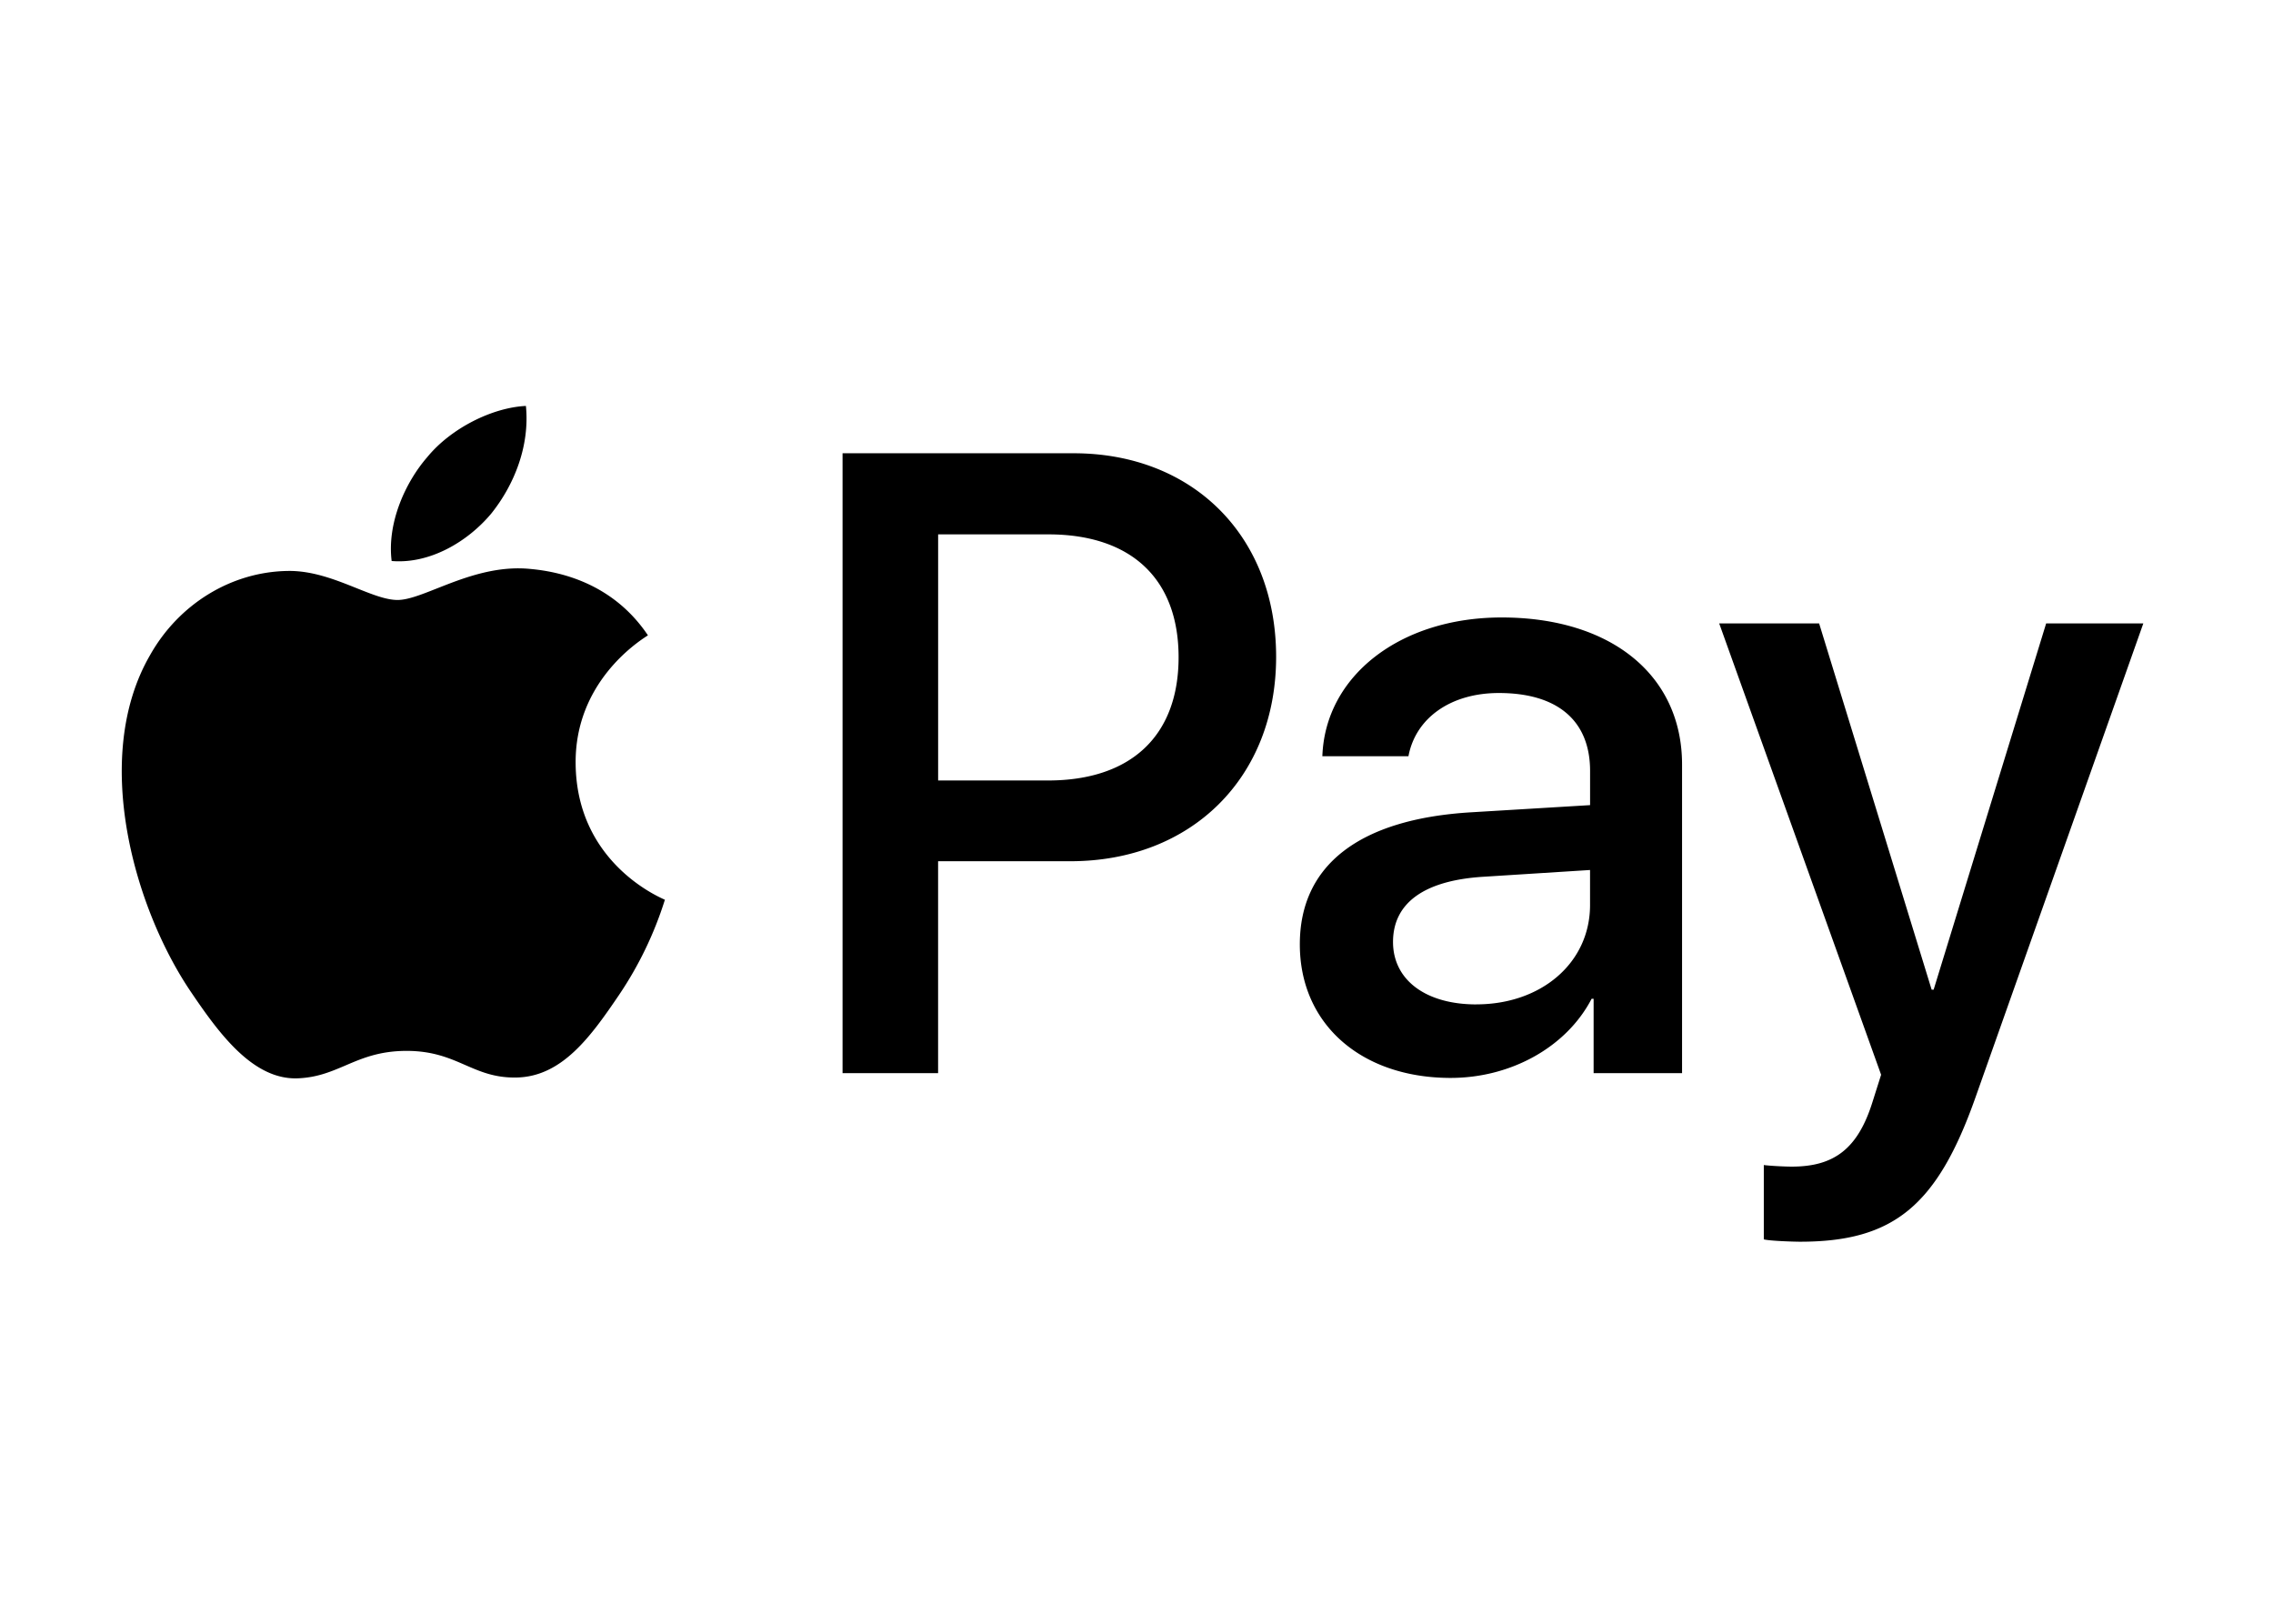 <svg width="56" height="40" viewBox="0 0 56 40" fill="none" xmlns="http://www.w3.org/2000/svg"><path fill-rule="evenodd" clip-rule="evenodd" d="M12.1 12.655c-.583.695-1.517 1.244-2.451 1.165-.117-.94.34-1.94.875-2.556.584-.715 1.606-1.225 2.433-1.264.097.98-.283 1.94-.857 2.655m.847 1.351c-.823-.048-1.574.25-2.18.489-.39.154-.721.285-.973.285-.282 0-.626-.138-1.012-.292-.506-.203-1.085-.434-1.692-.423-1.391.02-2.685.813-3.395 2.077-1.46 2.527-.38 6.268 1.031 8.326.69 1.018 1.518 2.135 2.607 2.096.48-.018.824-.166 1.181-.318.411-.176.838-.358 1.504-.358.643 0 1.052.177 1.443.348.373.162.73.318 1.262.308 1.128-.02 1.838-1.018 2.53-2.037a9 9 0 0 0 1.122-2.323l.006-.018q-.002-.003-.027-.013c-.25-.115-2.154-.993-2.172-3.347-.018-1.976 1.51-2.977 1.751-3.135l.03-.02c-.973-1.449-2.491-1.606-3.016-1.645m7.811 12.431V11.166h5.692c2.937 0 4.99 2.037 4.99 5.015s-2.091 5.035-5.068 5.035h-3.26v5.221zm2.355-13.273h2.714c2.043 0 3.21 1.097 3.21 3.027s-1.167 3.036-3.22 3.036h-2.704zm16.1 11.44c-.622 1.196-1.994 1.95-3.473 1.95-2.188 0-3.716-1.312-3.716-3.291 0-1.96 1.479-3.086 4.213-3.252l2.938-.177v-.842c0-1.244-.808-1.92-2.248-1.92-1.187 0-2.052.617-2.227 1.558h-2.121c.068-1.979 1.916-3.419 4.416-3.419 2.695 0 4.446 1.42 4.446 3.624v7.602h-2.179v-1.832zm-2.84.139c-1.255 0-2.053-.608-2.053-1.538 0-.96.768-1.519 2.237-1.607l2.617-.166v.862c0 1.43-1.206 2.448-2.801 2.448m12.297 2.292c-.944 2.674-2.023 3.555-4.32 3.555-.175 0-.758-.02-.895-.058V28.7c.146.02.506.039.691.039 1.041 0 1.625-.44 1.985-1.587l.214-.676-3.989-11.118h2.462l2.772 9.022h.049l2.772-9.022h2.394z" fill="#000"/></svg>